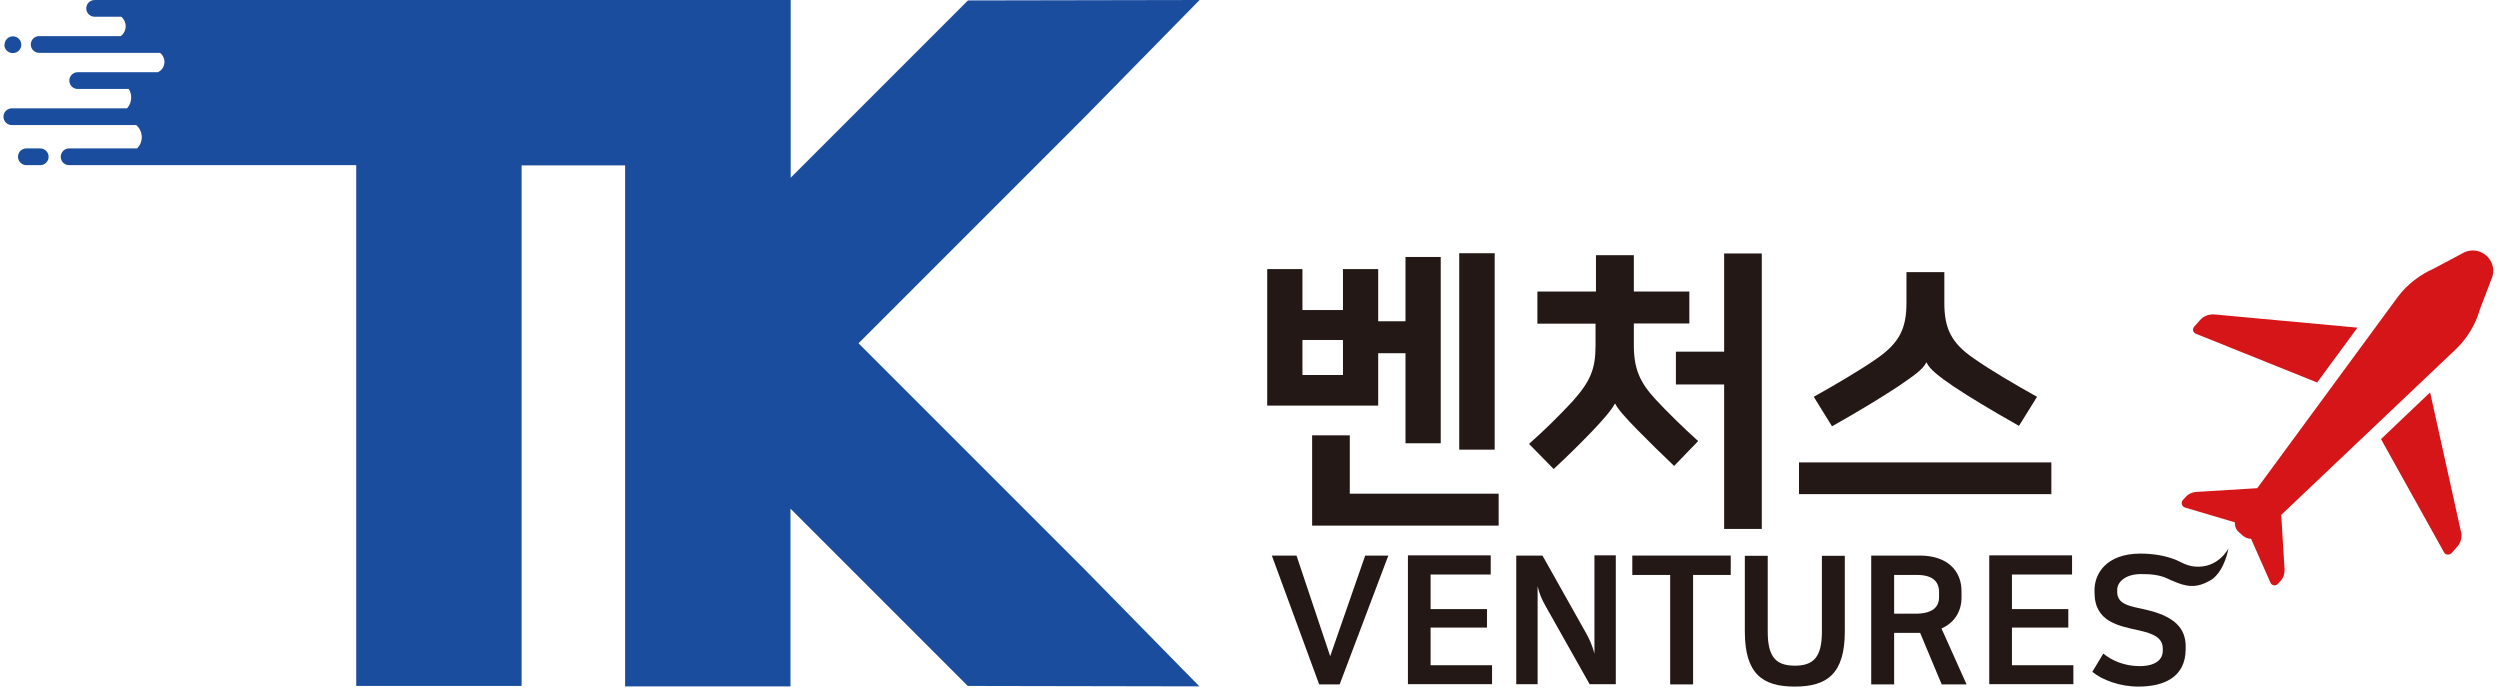 <svg width="246" height="68" viewBox="0 0 246 68" fill="none" xmlns="http://www.w3.org/2000/svg">
<g clip-path="url(#clip0_721_9678)">
<path d="M84.5 33.759L106.731 11.527L118.042 0L95.247 0.043L77.804 17.486V0H9.312C8.857 0 8.488 0.368 8.488 0.823C8.488 1.278 8.857 1.647 9.312 1.647H11.934C12.194 1.863 12.367 2.21 12.367 2.578C12.367 2.969 12.172 3.337 11.89 3.554H3.851C3.396 3.554 3.028 3.922 3.028 4.377C3.028 4.832 3.396 5.2 3.851 5.2H15.747C16.007 5.395 16.18 5.72 16.18 6.089C16.18 6.544 15.92 6.934 15.53 7.107H7.643C7.188 7.107 6.82 7.475 6.82 7.93C6.82 8.386 7.188 8.754 7.643 8.754H12.67C12.822 8.992 12.909 9.274 12.909 9.599C12.909 10.011 12.757 10.379 12.497 10.661H1.165C0.709 10.661 0.341 11.029 0.341 11.484C0.341 11.939 0.709 12.307 1.165 12.307H13.407C13.732 12.589 13.949 13.023 13.949 13.499C13.949 13.932 13.775 14.322 13.494 14.604H6.798C6.343 14.604 5.975 14.973 5.975 15.428C5.975 15.883 6.343 16.251 6.798 16.251H26.733C26.733 16.251 26.798 16.251 26.841 16.251H35.053V67.496H51.326V16.273H61.51V67.539H77.783V50.053L95.225 67.496L118.02 67.539L106.709 56.012L84.478 33.78L84.5 33.759Z" fill="#1B4D9F"/>
<path d="M1.273 5.222C1.728 5.222 2.096 4.854 2.096 4.399C2.096 3.944 1.728 3.575 1.273 3.575C0.818 3.575 0.449 3.944 0.449 4.399H0.428C0.428 4.854 0.796 5.222 1.251 5.222H1.273Z" fill="#1B4D9F"/>
<path d="M3.96 14.604H2.595C2.14 14.604 1.771 14.972 1.771 15.427C1.771 15.882 2.14 16.251 2.595 16.251H3.96C4.415 16.251 4.783 15.882 4.783 15.427C4.783 14.972 4.415 14.604 3.96 14.604Z" fill="#1B4D9F"/>
<path d="M224.432 50.703L241.766 34.257C242.828 33.195 243.608 31.895 244.019 30.443L245.254 27.215C245.731 25.59 244.084 24.138 242.524 24.81L239.469 26.435C238.104 27.041 236.891 27.973 235.981 29.165L222.113 48.038L216.111 48.406C215.699 48.428 215.309 48.623 215.049 48.926L214.789 49.208C214.573 49.446 214.681 49.836 215.006 49.944L219.903 51.396C219.903 51.765 220.011 52.133 220.315 52.371L220.51 52.545L220.705 52.718C220.943 52.913 221.225 53.021 221.506 53.021L223.413 57.333C223.543 57.637 223.933 57.702 224.15 57.442L224.41 57.16C224.692 56.857 224.822 56.445 224.8 56.033L224.475 50.703H224.432Z" fill="#D61518"/>
<path d="M231.994 32.242L217.909 30.942C217.368 30.898 216.826 31.093 216.479 31.505L215.916 32.133C215.699 32.372 215.786 32.74 216.089 32.848L228.007 37.637L231.972 32.242H231.994Z" fill="#D61518"/>
<path d="M242.156 52.306L239.122 38.612L234.29 43.206L240.488 54.343C240.639 54.625 241.008 54.647 241.224 54.43L241.788 53.802C242.156 53.39 242.286 52.848 242.178 52.306H242.156Z" fill="#D61518"/>
<path d="M135.614 26.478V31.613H138.301V25.286H141.768V43.617H138.301V34.755H135.614V39.912H124.694V26.478H128.161V30.508H132.148V26.478H135.614ZM132.148 36.9V33.455H128.161V36.9H132.148ZM132.819 48.579H147.467V51.721H129.114V42.837H132.819V48.579ZM147.077 44.246H143.588V24.918H147.077V44.246Z" fill="#231815"/>
<path d="M151.324 28.688H157.044V25.113H160.771V28.688H166.231V31.83H160.771V33.975C160.771 36.25 161.334 37.594 162.894 39.284C163.934 40.41 165.625 42.079 167.098 43.401L164.736 45.849C163.501 44.679 162.201 43.401 161.118 42.295C159.948 41.104 159.146 40.194 158.951 39.739H158.886C158.626 40.302 157.629 41.429 156.676 42.425C155.592 43.552 154.487 44.657 152.884 46.152L150.457 43.682C152.039 42.274 153.512 40.822 154.769 39.457C156.481 37.529 157.001 36.337 157.001 33.997V31.852H151.28V28.71L151.324 28.688ZM164.91 34.603H169.655V24.939H173.36V52.046H169.655V37.832H164.91V34.625V34.603Z" fill="#231815"/>
<path d="M201.853 45.502V48.623H177.022V45.502H201.853ZM189.524 35.687C189.243 36.358 188.159 37.074 186.708 38.07C185.126 39.11 183.067 40.367 180.272 41.949L178.474 39.045C180.597 37.854 182.937 36.489 184.627 35.318C186.924 33.737 187.596 32.307 187.596 29.793V26.781H191.323V29.793C191.323 32.328 191.995 33.758 194.291 35.318C195.981 36.489 198.3 37.854 200.445 39.045L198.668 41.906C195.873 40.324 193.793 39.067 192.233 38.027C190.781 37.03 189.871 36.337 189.589 35.687H189.568H189.524Z" fill="#231815"/>
<path d="M125.17 54.668H127.576L130.891 64.57L134.336 54.668H136.611L131.823 67.344H129.807L125.149 54.668H125.17Z" fill="#231815"/>
<path d="M146.687 54.668V56.532H140.771V59.934H146.318V61.754H140.771V65.459H146.817V67.322H138.54V54.647H146.687V54.668Z" fill="#231815"/>
<path d="M149.2 54.668H151.779L156.091 62.339C156.351 62.815 156.697 63.509 156.892 64.332V54.647H158.994V67.322H156.416L152.082 59.63C151.757 59.067 151.454 58.395 151.302 57.68V67.322H149.2V54.647V54.668Z" fill="#231815"/>
<path d="M170.305 54.668V56.575H166.6V67.344H164.346V56.575H160.619V54.668H170.305Z" fill="#231815"/>
<path d="M179.275 62.165V54.69H181.529V62.144C181.529 66.282 179.795 67.561 176.61 67.561C173.425 67.561 171.692 66.304 171.692 62.144V54.69H173.945V62.165C173.945 64.657 174.768 65.502 176.61 65.502C178.452 65.502 179.275 64.657 179.275 62.165Z" fill="#231815"/>
<path d="M188.961 62.273H186.383V67.344H184.129V54.668H188.918C191.561 54.668 193.013 56.12 193.013 58.157V58.807C193.013 60.128 192.341 61.277 191.041 61.84C191.886 63.682 192.666 65.502 193.511 67.344H191.063L188.939 62.273H188.961ZM186.383 56.553V60.388H188.463C190.196 60.388 190.803 59.717 190.803 58.763V58.243C190.803 57.268 190.196 56.575 188.658 56.575H186.383V56.553Z" fill="#231815"/>
<path d="M203.89 54.668V56.532H197.975V59.934H203.522V61.754H197.975V65.459H204.02V67.322H195.743V54.647H203.89V54.668Z" fill="#231815"/>
<path d="M215.981 55.752C215.504 55.709 215.049 55.557 214.638 55.34C213.403 54.69 211.907 54.474 210.629 54.474C207.205 54.474 206.1 56.51 206.1 58.049V58.287C206.1 61.212 208.462 61.581 210.586 62.057C212.016 62.382 212.817 62.816 212.817 63.834V64.029C212.817 64.896 212.124 65.546 210.521 65.546C209.004 65.546 207.747 64.961 206.967 64.311L205.884 66.109C206.859 66.911 208.592 67.561 210.412 67.561C212.882 67.561 215.071 66.672 215.071 63.856V63.617C215.071 61.884 214.074 60.649 211.084 59.977C209.589 59.652 208.332 59.479 208.332 58.244V58.027C208.332 57.334 209.069 56.489 210.672 56.489C211.561 56.489 212.492 56.532 213.403 56.987C213.533 57.052 213.663 57.117 213.793 57.16C215.006 57.68 216.068 58.027 217.693 56.987C218.95 56.034 219.275 53.975 219.275 53.975C219.275 53.975 218.278 55.947 215.981 55.752Z" fill="#231815"/>
</g>
<defs>
<clipPath id="clip0_721_9678">
<rect width="245" height="67.539" fill="white" transform="translate(0.341)"/>
</clipPath>
</defs>
</svg>
